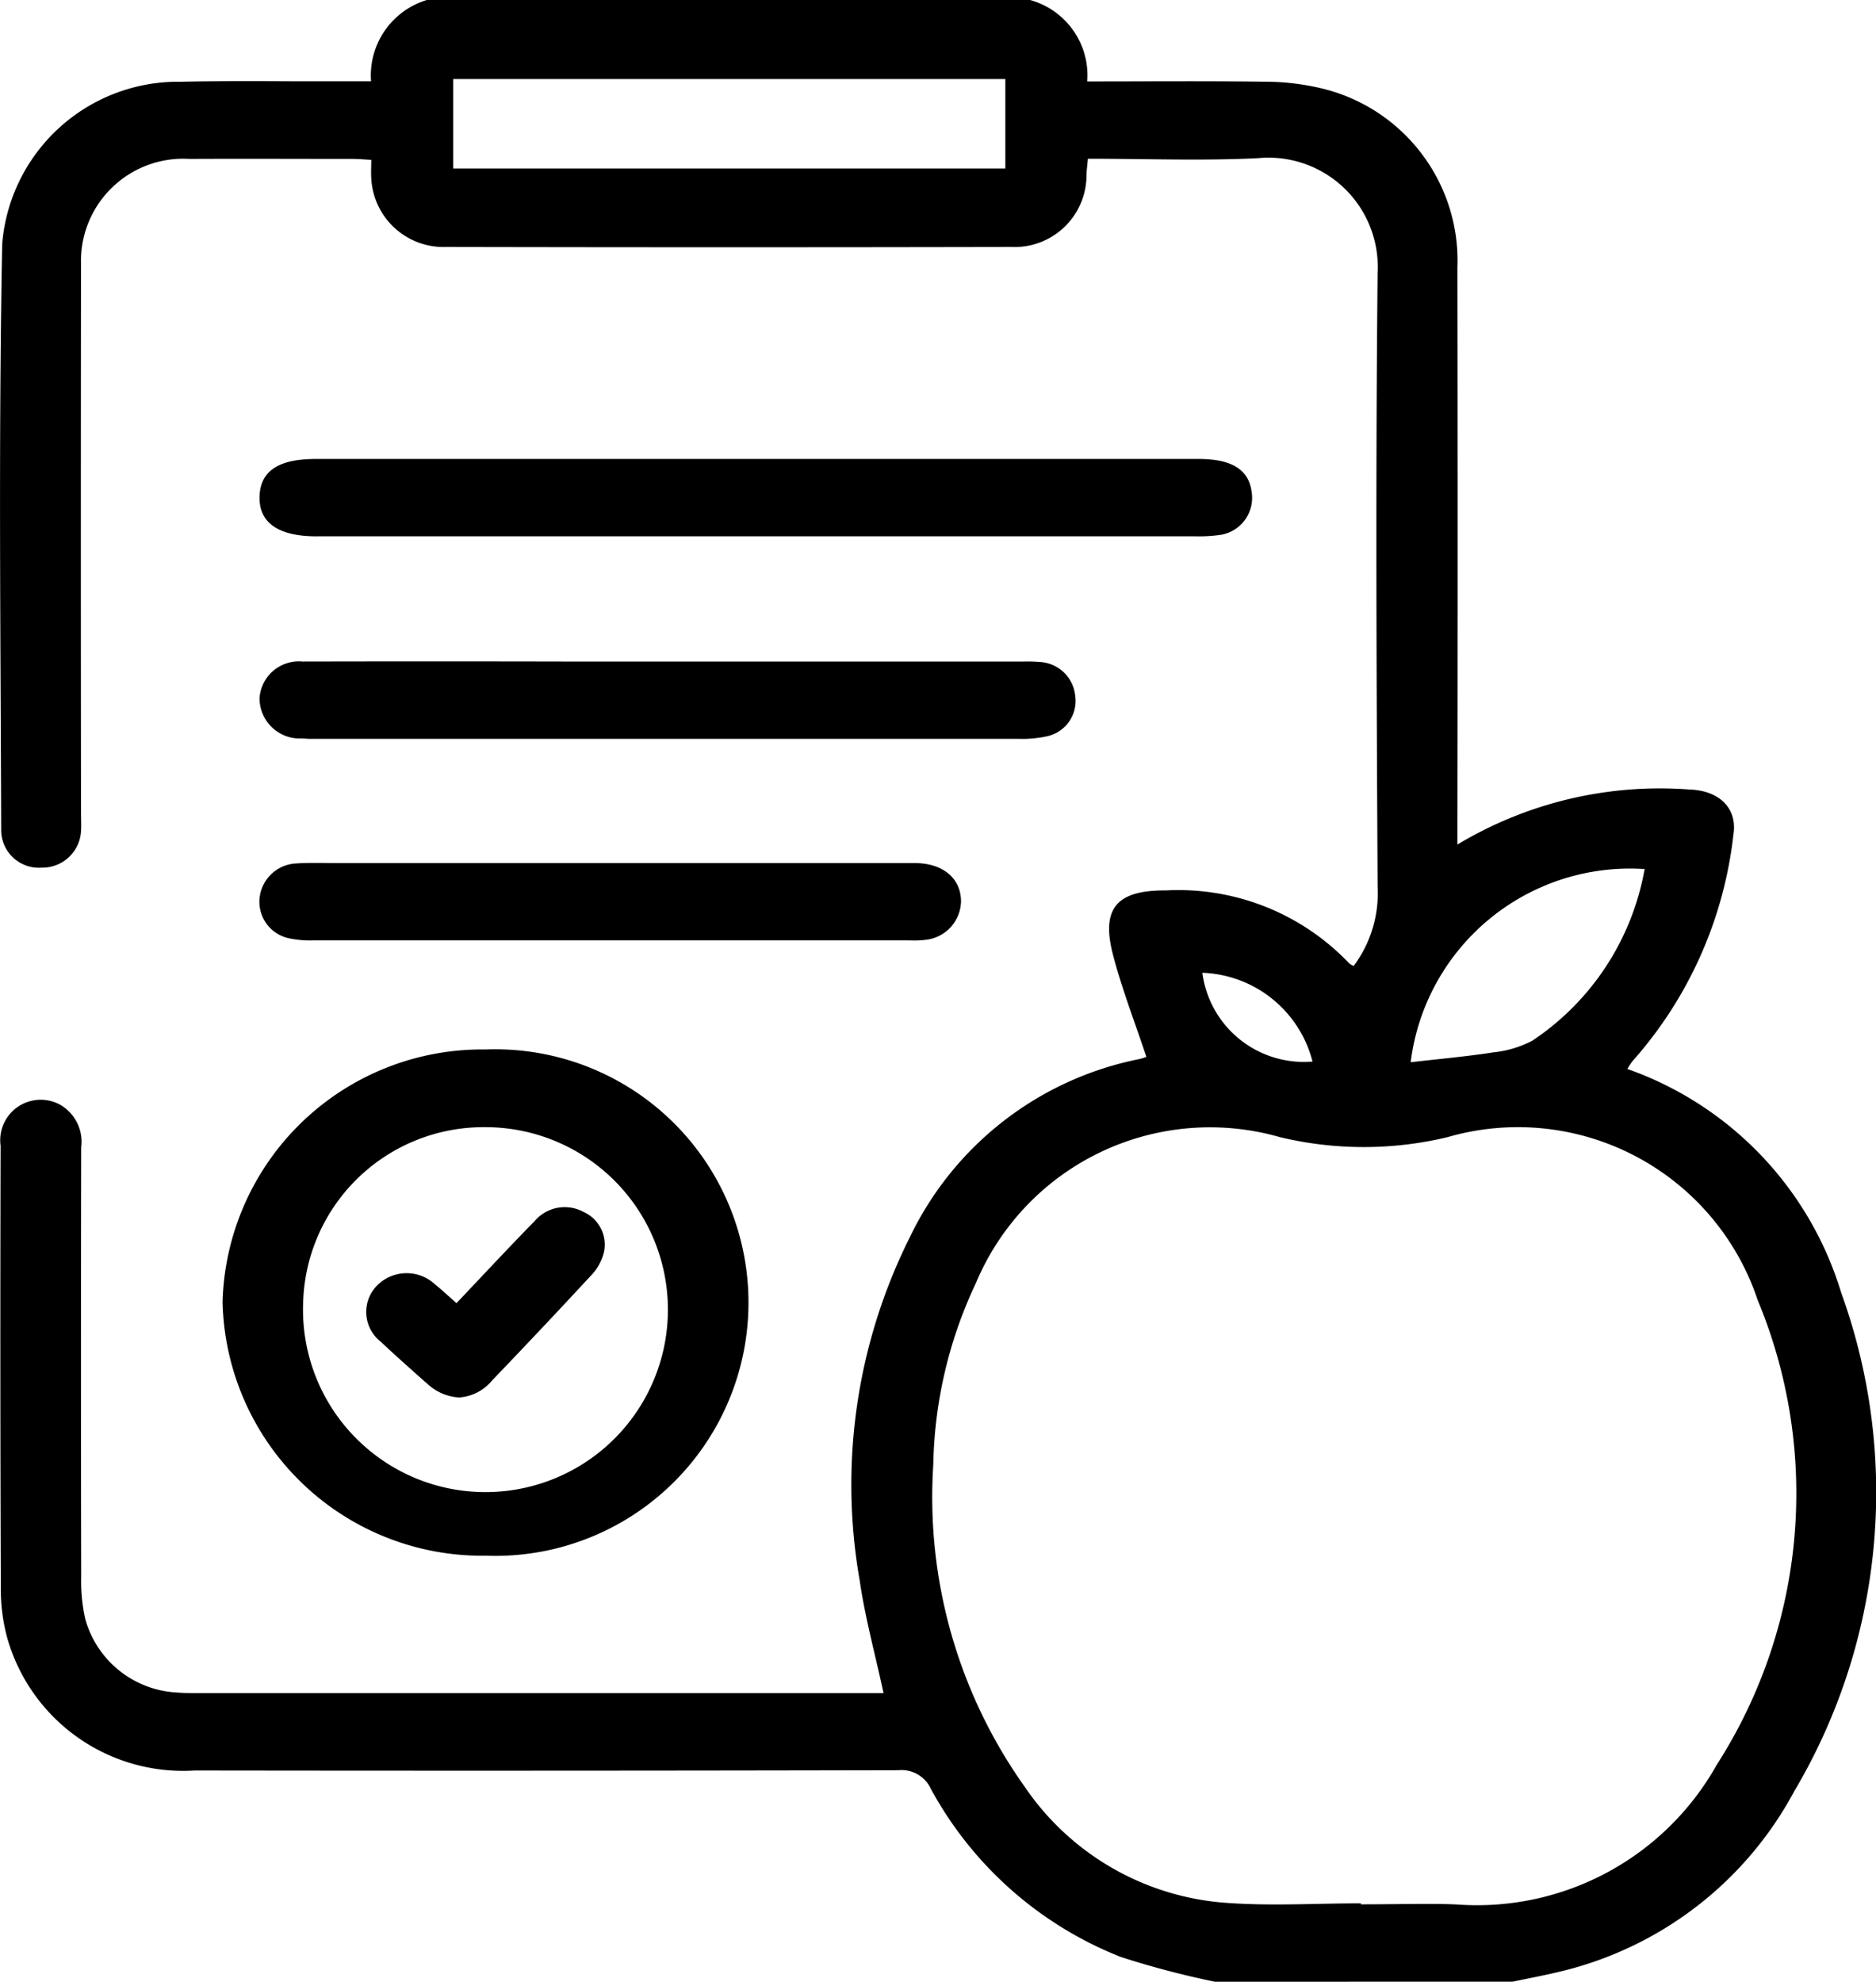 <svg xmlns="http://www.w3.org/2000/svg" width="41.191" height="43.509" viewBox="0 0 41.191 43.509">
  <path id="Union_11" data-name="Union 11" d="M26.679,43.509a19.34,19.34,0,0,1-2.071-.545,8.145,8.145,0,0,1-4.169-3.69.708.708,0,0,0-.714-.409q-7.726.017-15.452.006a4.014,4.014,0,0,1-4.111-2.9,4.051,4.051,0,0,1-.144-1.047Q0,30.042.013,25.156a.889.889,0,0,1,1.3-.906.938.938,0,0,1,.47.938q-.01,4.716,0,9.432a3.816,3.816,0,0,0,.089.925A2.207,2.207,0,0,0,3.86,37.157c.146.012.294.015.441.015H19.4c-.184-.853-.406-1.657-.524-2.475a12.133,12.133,0,0,1,1.1-7.532,7.129,7.129,0,0,1,5.033-3.912,1.469,1.469,0,0,0,.162-.049c-.25-.753-.537-1.488-.734-2.244-.265-1.02.084-1.418,1.161-1.411a5.174,5.174,0,0,1,4.025,1.6.358.358,0,0,0,.1.058,2.672,2.672,0,0,0,.525-1.747c-.024-4.489-.046-8.979,0-13.468a2.4,2.4,0,0,0-2.632-2.519c-1.231.06-2.467.012-3.729.012-.012.136-.027.243-.031.351a1.578,1.578,0,0,1-1.651,1.586q-6.2.013-12.406,0A1.589,1.589,0,0,1,8.152,3.917c-.009-.125,0-.252,0-.407-.158-.009-.286-.021-.415-.021-1.192,0-2.384-.006-3.576,0A2.245,2.245,0,0,0,1.779,5.8q-.007,6.012,0,12.024c0,.141.008.284,0,.425a.85.85,0,0,1-.865.8.827.827,0,0,1-.888-.814C.013,13.938-.034,9.646.048,5.356A3.875,3.875,0,0,1,3.962,1.795c.841-.018,1.682-.014,2.523-.01.38,0,.761,0,1.141,0h.521A1.73,1.73,0,0,1,9.371,0H22.617a1.717,1.717,0,0,1,1.255,1.788c1.329,0,2.608-.011,3.886.006a5.42,5.42,0,0,1,1.22.137A3.888,3.888,0,0,1,32,5.876q.009,6.074,0,12.148v.518a8.627,8.627,0,0,1,5.1-1.208c.654.022,1.056.416.959,1a8.991,8.991,0,0,1-2.208,4.956,1.287,1.287,0,0,0-.119.179,7.51,7.51,0,0,1,4.693,4.907,12.873,12.873,0,0,1-1.031,10.954,7.909,7.909,0,0,1-5.113,3.949c-.352.087-.71.152-1.065.228ZM32,41.813a6.034,6.034,0,0,0,5.694-3.067,11.035,11.035,0,0,0,.9-10.2,5.549,5.549,0,0,0-6.811-3.58,7.889,7.889,0,0,1-3.679,0,5.573,5.573,0,0,0-6.677,3.205,9.723,9.723,0,0,0-.935,3.985A10.971,10.971,0,0,0,22.5,39.229a5.848,5.848,0,0,0,4.381,2.544c.993.078,2,.014,3,.014v.022c.444,0,.889-.008,1.333-.008C31.477,41.8,31.739,41.8,32,41.813ZM30.974,23.321c.606-.07,1.216-.124,1.819-.217a2.359,2.359,0,0,0,.855-.258,5.724,5.724,0,0,0,2.463-3.769h-.058A4.85,4.85,0,0,0,30.974,23.321ZM26.4,21.358a2.247,2.247,0,0,0,2.419,1.948,2.592,2.592,0,0,0-2.4-1.948ZM9.95,3.7H22.074V1.735H9.95Zm.716,30.455a5.7,5.7,0,0,1-5.779-5.575,5.7,5.7,0,0,1,5.771-5.539,5.561,5.561,0,1,1,.009,11.114ZM6.656,28.6a4.006,4.006,0,1,0,4.029-3.853h-.021A3.962,3.962,0,0,0,6.656,28.6Zm2.7,1.759c-.335-.3-.67-.594-.993-.9a.828.828,0,0,1-.075-1.245A.914.914,0,0,1,9.554,28.2c.155.125.3.262.469.41.585-.616,1.142-1.216,1.715-1.8a.865.865,0,0,1,1.079-.2.783.783,0,0,1,.43.932,1.125,1.125,0,0,1-.277.469q-1.069,1.155-2.161,2.292a1.028,1.028,0,0,1-.73.378A1.112,1.112,0,0,1,9.357,30.355ZM19.9,20.646q-6.508,0-13.015,0a2.2,2.2,0,0,1-.566-.052.819.819,0,0,1-.62-.87.847.847,0,0,1,.8-.767c.307-.02.617-.008.926-.008h6q3.331,0,6.662,0c.612,0,1.006.329,1.014.83a.867.867,0,0,1-.766.853,1.819,1.819,0,0,1-.269.016ZM6.619,16.213a.883.883,0,0,1-.92-.889.865.865,0,0,1,.948-.8q2.862-.006,5.724,0H22.49a3.379,3.379,0,0,1,.345.01.823.823,0,0,1,.773.742.793.793,0,0,1-.59.882,2.531,2.531,0,0,1-.653.064q-7.7,0-15.394,0l-.2,0C6.722,16.217,6.67,16.216,6.619,16.213Zm.327-4.438c-.835,0-1.262-.3-1.247-.87s.42-.829,1.243-.829H26.317c.726,0,1.1.233,1.164.718a.823.823,0,0,1-.72.954,3.315,3.315,0,0,1-.528.026H6.946Z" transform="translate(0)"/>
</svg>
